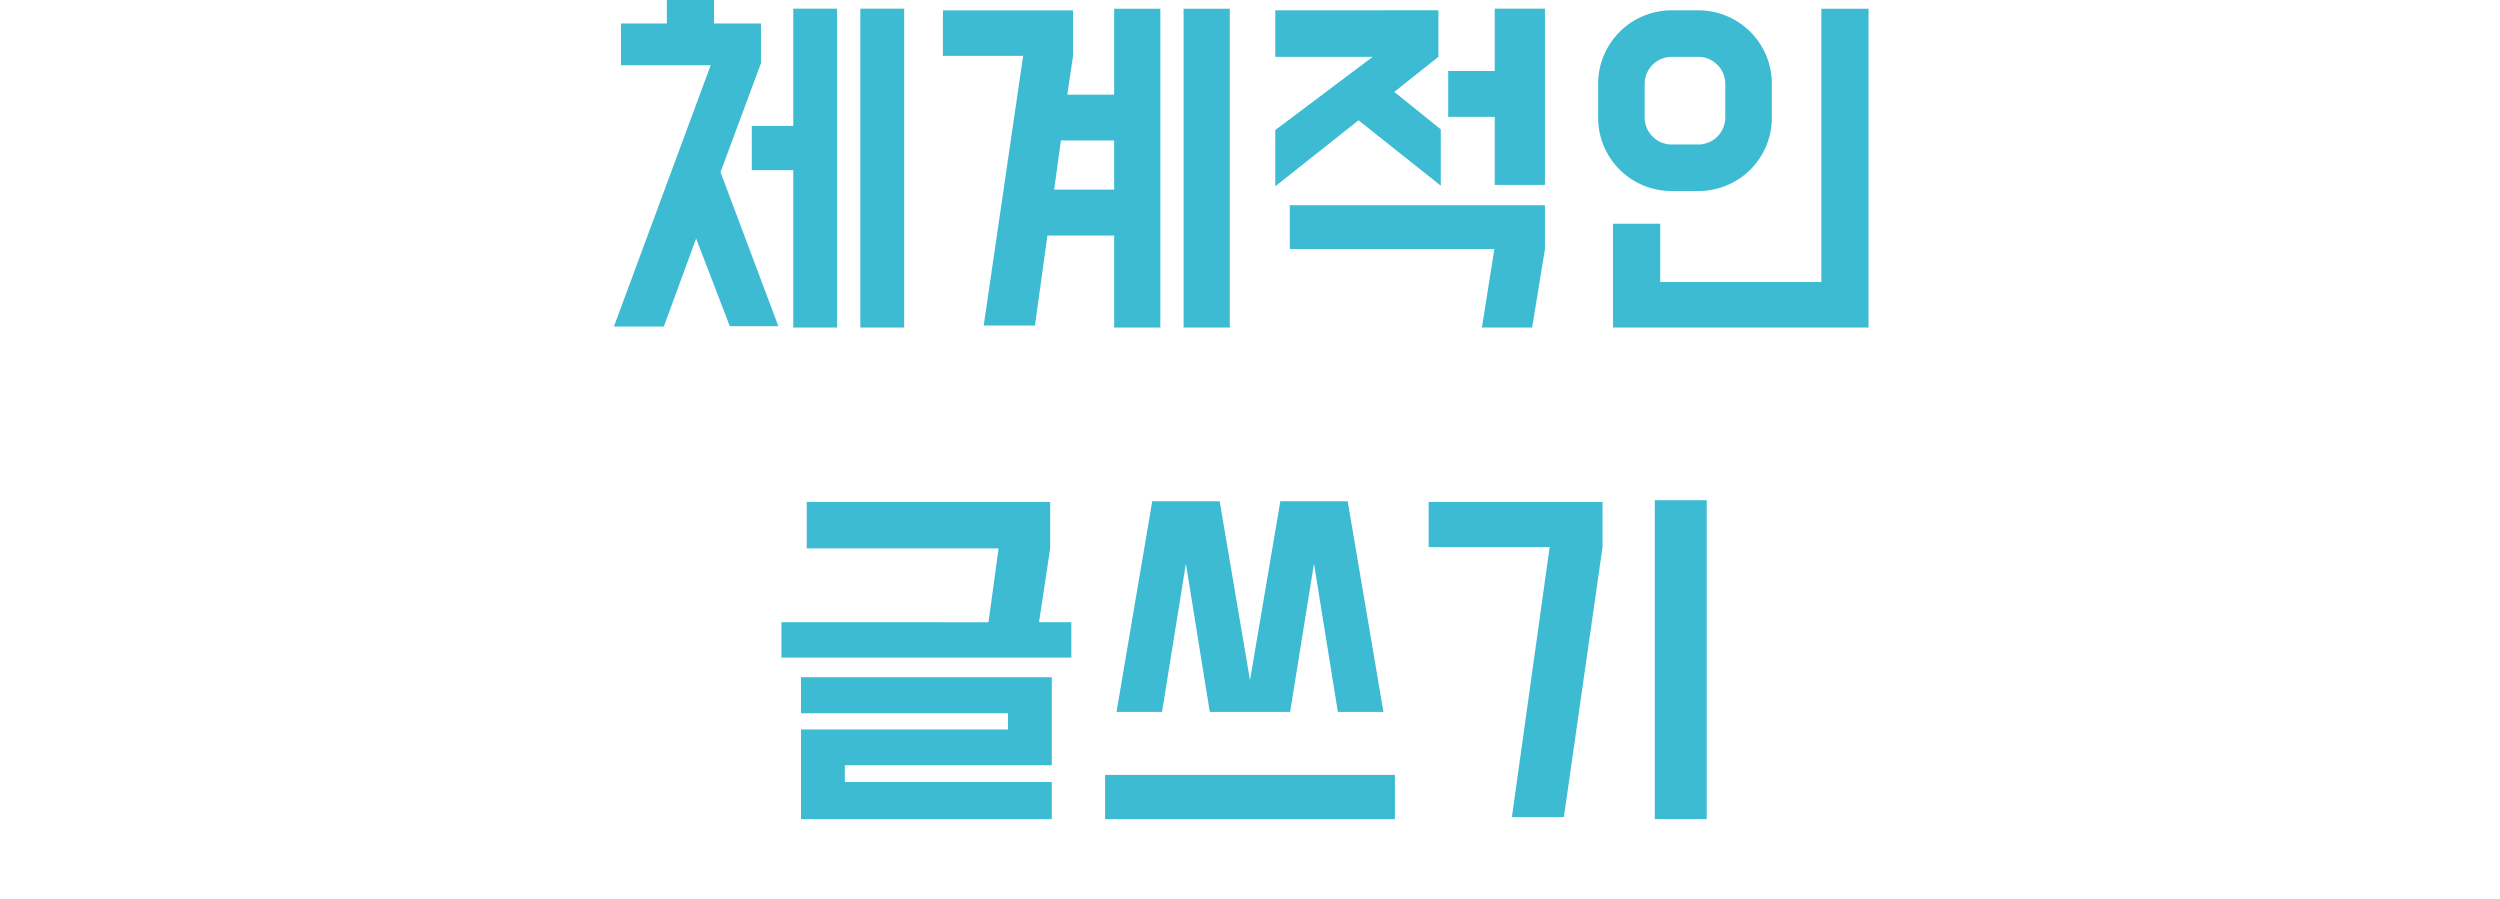 <svg xmlns="http://www.w3.org/2000/svg" width="178" height="64" viewBox="0 0 178 64">
  <defs>
    <clipPath id="clip-path">
      <rect id="사각형_38970" data-name="사각형 38970" width="178" height="64" transform="translate(410 3855)" fill="#3cbbd3" stroke="#707070" stroke-width="1"/>
    </clipPath>
  </defs>
  <g id="reading_special_subtitle2" transform="translate(-410 -3855)" clip-path="url(#clip-path)">
    <path id="패스_20207" data-name="패스 20207" d="M-38.16-19.2h-3.36v1.872h-3.264v2.976H-38.4l-6.888,18.6h3.552l2.3-6.264,2.4,6.24h3.456L-37.7-6.744l2.88-7.752v-2.832H-38.16Zm8.76.816h-3.12v8.352h-2.952v3.144h2.952V4.32h3.12Zm4.776,0h-3.12V4.32h3.12Zm5.664,22.56h3.648l.888-6.408h4.752V4.32h3.288v-22.7H-9.672v6.12h-3.336l.408-2.76v-3.24h-9.264v3.24h5.712Zm17.52.144v-22.7H-4.728V4.32ZM-13.464-9h3.792v3.5h-4.272ZM1.8-18.264v3.312H8.736L1.8-9.744v4.008l5.928-4.7,5.856,4.656V-9.792l-3.312-2.664,3.144-2.5v-3.312ZM2.832-4.392v3.12H17.4L16.512,4.32h3.576L21-1.272v-3.12ZM21-18.384H17.424v4.44H14.112v3.264h3.312v4.848H21Zm10.92,3.432a1.926,1.926,0,0,1,1.92,1.92v2.4a1.926,1.926,0,0,1-1.92,1.92h-1.9a1.926,1.926,0,0,1-1.92-1.92v-2.4a1.926,1.926,0,0,1,1.92-1.92Zm-1.9-3.312a5.229,5.229,0,0,0-5.232,5.232v2.4A5.214,5.214,0,0,0,30.024-5.4h1.9a5.214,5.214,0,0,0,5.232-5.232v-2.4a5.229,5.229,0,0,0-5.232-5.232ZM29.208-3.072h-3.36V4.32H44.04v-22.7H40.68V1.08H29.208Zm-43.32,32.288H-31.968v2.568h14.736v1.152H-31.968V39.32h17.856V36.68H-28.848v-1.2h14.736ZM-33.36,25.3v2.52h20.64V25.3h-2.3l.792-5.256V16.736H-31.56v3.312H-17.9l-.72,5.256ZM9.5,31.688l-2.544-15H2.16L0,29.432-2.16,16.688h-4.8l-2.544,15h3.24l1.7-10.56,1.7,10.56H2.856l1.7-10.56,1.7,10.56ZM-10.32,36.176V39.32H10.32V36.176Zm42.84-19.56h-3.7v22.7h3.7ZM18.648,39.176h3.7L25.1,19.952V16.736H12.72v3.216h8.616Z" transform="translate(499 3874)" fill="#3cbbd3"/>
  </g>
</svg>
